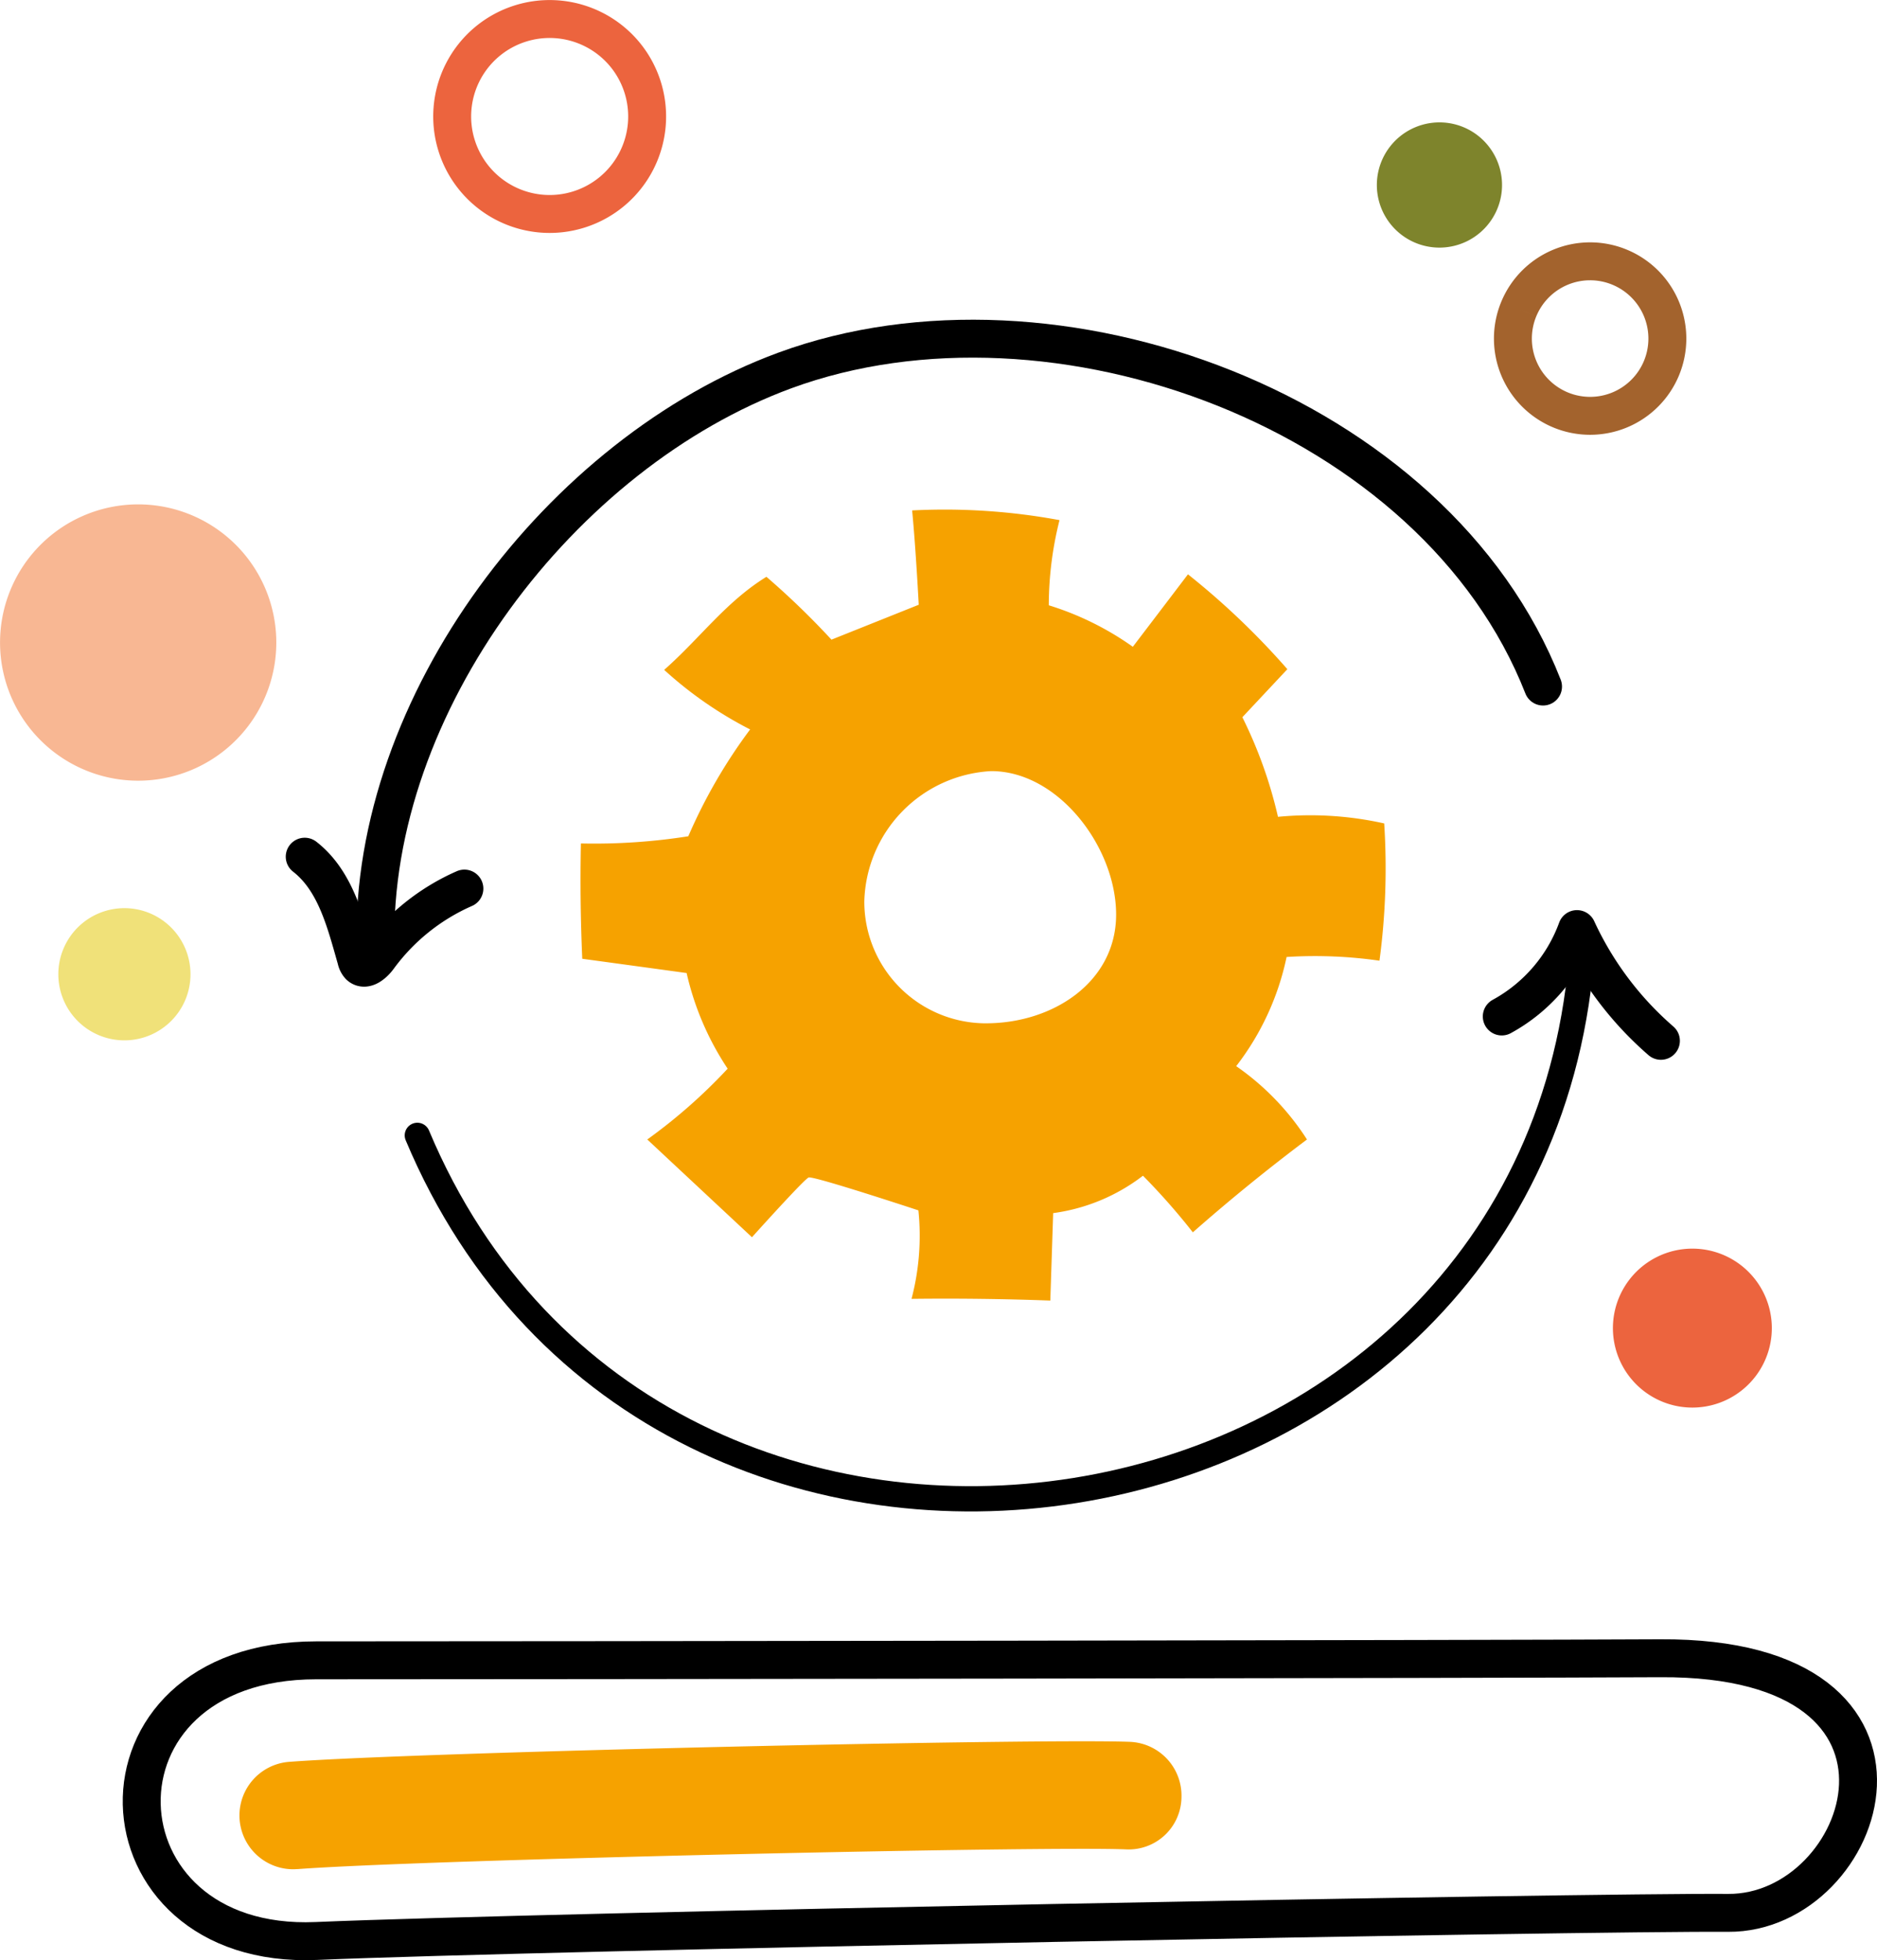 <svg xmlns="http://www.w3.org/2000/svg" width="74.25" height="77.525" viewBox="0 0 74.25 77.525">
  <g id="Groupe_433" data-name="Groupe 433" transform="translate(0 0.752)">
    <path id="Tracé_1391" data-name="Tracé 1391" d="M40.878,3.383a2.476,2.476,0,1,0,1.89.869,2.466,2.466,0,0,0-1.89-.869" transform="translate(16.057 0.706)" fill="#7e842c"/>
    <path id="Tracé_1392" data-name="Tracé 1392" d="M1.826,26.911a2.614,2.614,0,1,0,3.413-1.417,2.614,2.614,0,0,0-3.413,1.417" transform="translate(0.68 9.869)" fill="#f0e179"/>
    <path id="Tracé_1393" data-name="Tracé 1393" d="M56.661,23.173C52.4,12.291,37.328,6.752,26.668,10.672,17.844,13.918,10.26,23.841,10.475,33.465" transform="translate(4.378 3.228)" fill="none" stroke="#000" stroke-linecap="round" stroke-linejoin="round" stroke-width="1.5"/>
    <path id="Tracé_1394" data-name="Tracé 1394" d="M11.641,33.84c9.526,22.7,44.48,17.252,46.088-7.486" transform="translate(4.868 10.311)" fill="none" stroke="#000" stroke-linecap="round" stroke-linejoin="round" stroke-width="1"/>
    <path id="Tracé_1395" data-name="Tracé 1395" d="M8.5,23.861c1.217.947,1.614,2.577,2.038,4.06a.537.537,0,0,0,.129.258c.228.21.566-.078.749-.329a8.393,8.393,0,0,1,3.4-2.728" transform="translate(3.554 9.269)" fill="none" stroke="#000" stroke-linecap="round" stroke-linejoin="round" stroke-width="1.5"/>
    <path id="Tracé_1396" data-name="Tracé 1396" d="M41.891,29.336a6.463,6.463,0,0,0,2.975-3.456,13.122,13.122,0,0,0,3.32,4.419" transform="translate(17.516 10.113)" fill="none" stroke="#000" stroke-linecap="round" stroke-linejoin="round" stroke-width="1.5"/>
    <path id="Tracé_1397" data-name="Tracé 1397" d="M13.968,1.419h0a3.856,3.856,0,1,0,5.434.433A3.86,3.86,0,0,0,13.968,1.419Z" transform="translate(5.275 -0.5)" fill="none" stroke="#ec643e" stroke-linecap="round" stroke-linejoin="round" stroke-width="1.5"/>
    <path id="Tracé_1398" data-name="Tracé 1398" d="M48.126,34.792a3.143,3.143,0,1,0,2.4,1.1,3.141,3.141,0,0,0-2.4-1.1" transform="translate(18.809 13.839)" fill="#ec643e"/>
    <path id="Tracé_1399" data-name="Tracé 1399" d="M42.433,9.145a3.055,3.055,0,1,0,3.989-1.656,3.053,3.053,0,0,0-3.989,1.656" transform="translate(17.646 2.326)" fill="none" stroke="#a3632d" stroke-miterlimit="10" stroke-width="1.5"/>
    <path id="Tracé_1400" data-name="Tracé 1400" d="M.416,17.413A5.464,5.464,0,1,0,7.552,14.45,5.464,5.464,0,0,0,.416,17.413" transform="translate(0 5.16)" fill="#f8b793"/>
    <path id="Tracé_1401" data-name="Tracé 1401" d="M47.984,26.6a13.415,13.415,0,0,0-4.2-.261A17.7,17.7,0,0,0,42.375,22.4l1.78-1.9a30.14,30.14,0,0,0-3.932-3.752q-1.089,1.434-2.181,2.866a11.686,11.686,0,0,0-3.324-1.641,13.83,13.83,0,0,1,.424-3.368,24.96,24.96,0,0,0-5.83-.384c.146,1.512.261,3.731.261,3.731l-3.452,1.38a31.435,31.435,0,0,0-2.573-2.486c-1.617,1-2.619,2.424-4.045,3.681a15.52,15.52,0,0,0,3.4,2.356,20.9,20.9,0,0,0-2.445,4.225,23.937,23.937,0,0,1-4.249.284q-.047,2.28.054,4.561,2.066.281,4.128.564A11.375,11.375,0,0,0,22.014,36.3a21.469,21.469,0,0,1-3.179,2.8l4.141,3.866c.627-.695,2.1-2.316,2.243-2.363.173-.055,3.072.883,4.341,1.3a9.809,9.809,0,0,1-.272,3.5q2.746-.032,5.49.068.057-1.729.113-3.459a7.464,7.464,0,0,0,3.552-1.479,26.167,26.167,0,0,1,1.973,2.239q2.185-1.923,4.515-3.672a10.274,10.274,0,0,0-2.8-2.9,10.606,10.606,0,0,0,1.994-4.318,17.991,17.991,0,0,1,3.674.147,27.556,27.556,0,0,0,.187-5.427M32.236,34.506A4.815,4.815,0,0,1,27.42,29.69a5.3,5.3,0,0,1,5.02-5.159c2.66,0,4.941,3.015,4.941,5.674s-2.485,4.3-5.145,4.3" transform="translate(6.77 5.214)" fill="#f6a200"/>
    <path id="Tracé_1402" data-name="Tracé 1402" d="M66.706,56.285c-5.542-.041-46.9.733-55.85,1.112s-9.456-11.1,0-11.1,46.547-.045,53.176-.082C75.755,46.151,72.248,56.326,66.706,56.285Z" transform="translate(1.653 18.616)" fill="none" stroke="#000" stroke-linecap="round" stroke-linejoin="round" stroke-width="1.5"/>
    <path id="Tracé_1403" data-name="Tracé 1403" d="M8.813,53.592a2.127,2.127,0,0,1-.156-4.249c5.217-.39,29.69-.929,33.237-.79a2.128,2.128,0,0,1,2.045,2.208,2.088,2.088,0,0,1-2.208,2.044c-3.316-.133-27.74.406-32.756.781-.054,0-.108.006-.162.006" transform="translate(2.797 19.584)" fill="#f6a200"/>
  </g>
</svg>
